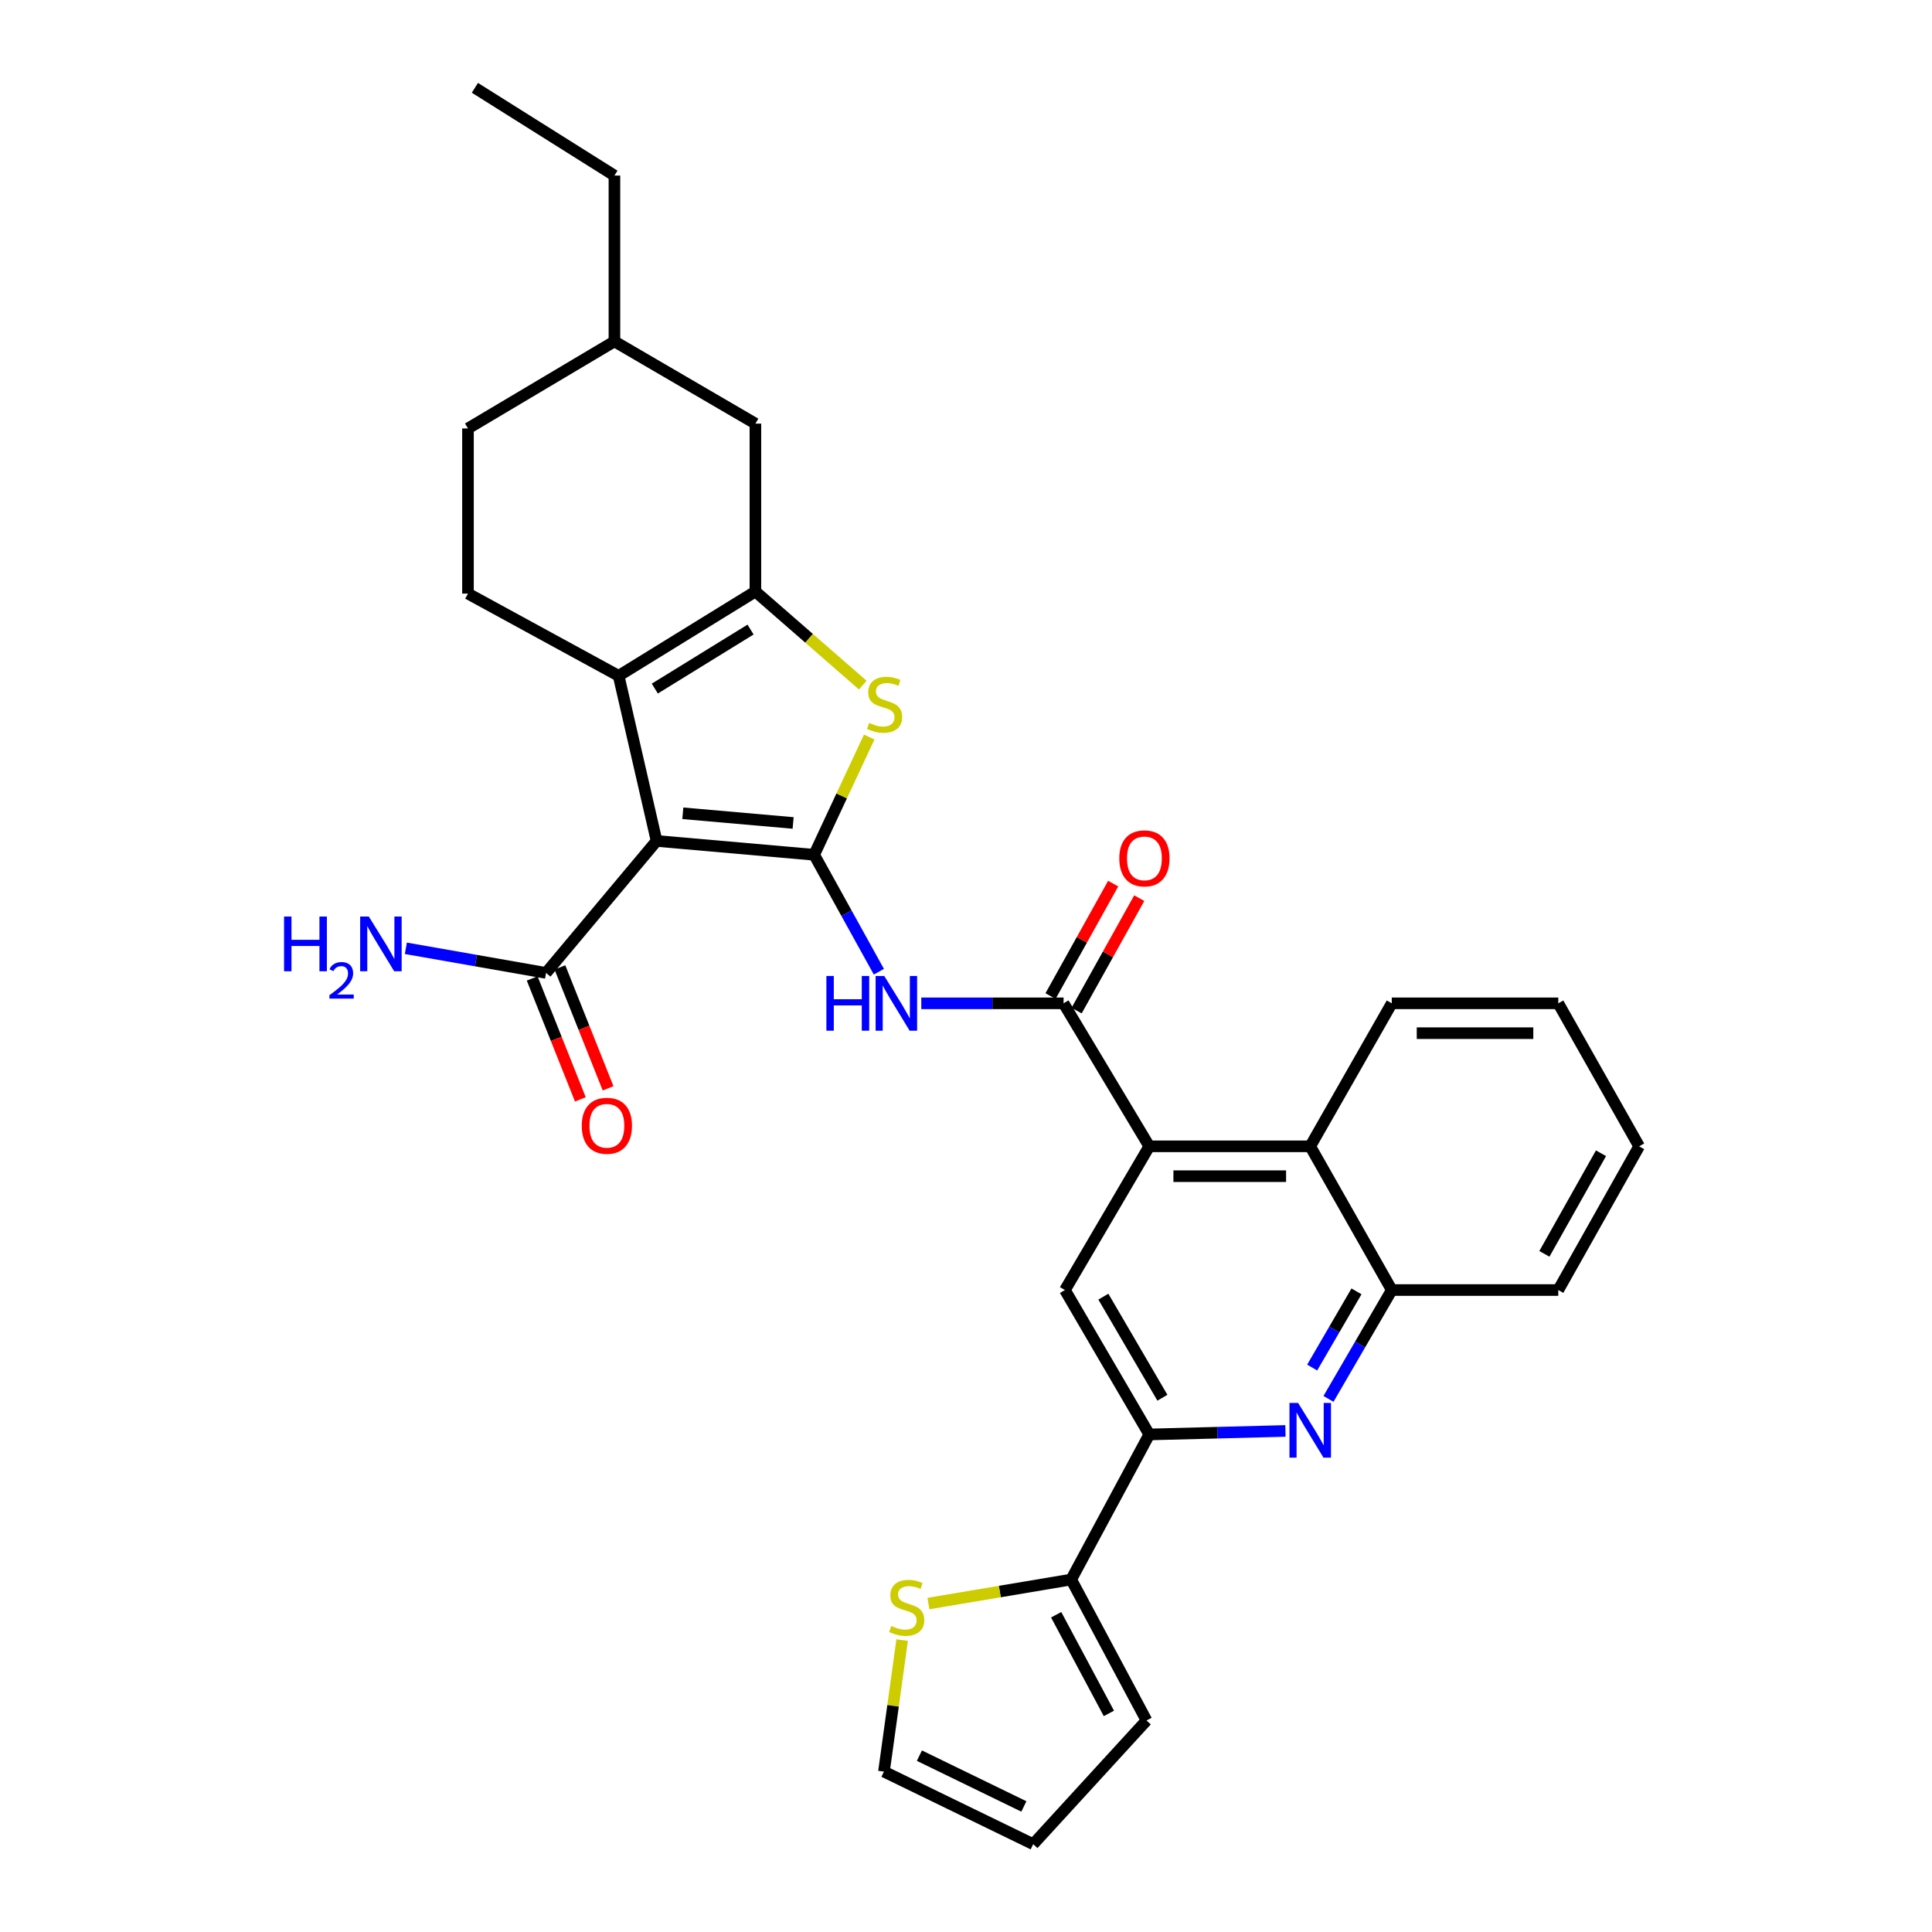 <?xml version='1.0' encoding='iso-8859-1'?>
<svg version='1.1' baseProfile='full'
              xmlns='http://www.w3.org/2000/svg'
                      xmlns:rdkit='http://www.rdkit.org/xml'
                      xmlns:xlink='http://www.w3.org/1999/xlink'
                  xml:space='preserve'
width='1000px' height='1000px' viewBox='0 0 1000 1000'>
<!-- END OF HEADER -->
<rect style='opacity:1.0;fill:#FFFFFF;stroke:none' width='1000' height='1000' x='0' y='0'> </rect>
<path class='bond-0' d='M 421.407,442.43 L 339.845,435.271' style='fill:none;fill-rule:evenodd;stroke:#000000;stroke-width:6px;stroke-linecap:butt;stroke-linejoin:miter;stroke-opacity:1' />
<path class='bond-0' d='M 410.523,425.965 L 353.43,420.953' style='fill:none;fill-rule:evenodd;stroke:#000000;stroke-width:6px;stroke-linecap:butt;stroke-linejoin:miter;stroke-opacity:1' />
<path class='bond-3' d='M 421.407,442.43 L 435.655,411.963' style='fill:none;fill-rule:evenodd;stroke:#000000;stroke-width:6px;stroke-linecap:butt;stroke-linejoin:miter;stroke-opacity:1' />
<path class='bond-3' d='M 435.655,411.963 L 449.904,381.496' style='fill:none;fill-rule:evenodd;stroke:#CCCC00;stroke-width:6px;stroke-linecap:butt;stroke-linejoin:miter;stroke-opacity:1' />
<path class='bond-4' d='M 421.407,442.43 L 438.155,472.697' style='fill:none;fill-rule:evenodd;stroke:#000000;stroke-width:6px;stroke-linecap:butt;stroke-linejoin:miter;stroke-opacity:1' />
<path class='bond-4' d='M 438.155,472.697 L 454.904,502.965' style='fill:none;fill-rule:evenodd;stroke:#0000FF;stroke-width:6px;stroke-linecap:butt;stroke-linejoin:miter;stroke-opacity:1' />
<path class='bond-1' d='M 339.845,435.271 L 320.206,349.804' style='fill:none;fill-rule:evenodd;stroke:#000000;stroke-width:6px;stroke-linecap:butt;stroke-linejoin:miter;stroke-opacity:1' />
<path class='bond-9' d='M 339.845,435.271 L 282.635,503.579' style='fill:none;fill-rule:evenodd;stroke:#000000;stroke-width:6px;stroke-linecap:butt;stroke-linejoin:miter;stroke-opacity:1' />
<path class='bond-14' d='M 320.206,349.804 L 242.224,307.246' style='fill:none;fill-rule:evenodd;stroke:#000000;stroke-width:6px;stroke-linecap:butt;stroke-linejoin:miter;stroke-opacity:1' />
<path class='bond-31' d='M 320.206,349.804 L 390.995,306.165' style='fill:none;fill-rule:evenodd;stroke:#000000;stroke-width:6px;stroke-linecap:butt;stroke-linejoin:miter;stroke-opacity:1' />
<path class='bond-31' d='M 338.932,356.41 L 388.484,325.863' style='fill:none;fill-rule:evenodd;stroke:#000000;stroke-width:6px;stroke-linecap:butt;stroke-linejoin:miter;stroke-opacity:1' />
<path class='bond-2' d='M 390.995,306.165 L 418.783,330.39' style='fill:none;fill-rule:evenodd;stroke:#000000;stroke-width:6px;stroke-linecap:butt;stroke-linejoin:miter;stroke-opacity:1' />
<path class='bond-2' d='M 418.783,330.39 L 446.572,354.615' style='fill:none;fill-rule:evenodd;stroke:#CCCC00;stroke-width:6px;stroke-linecap:butt;stroke-linejoin:miter;stroke-opacity:1' />
<path class='bond-16' d='M 390.995,306.165 L 390.995,219.264' style='fill:none;fill-rule:evenodd;stroke:#000000;stroke-width:6px;stroke-linecap:butt;stroke-linejoin:miter;stroke-opacity:1' />
<path class='bond-5' d='M 476.859,519.322 L 513.682,519.322' style='fill:none;fill-rule:evenodd;stroke:#0000FF;stroke-width:6px;stroke-linecap:butt;stroke-linejoin:miter;stroke-opacity:1' />
<path class='bond-5' d='M 513.682,519.322 L 550.504,519.322' style='fill:none;fill-rule:evenodd;stroke:#000000;stroke-width:6px;stroke-linecap:butt;stroke-linejoin:miter;stroke-opacity:1' />
<path class='bond-6' d='M 550.504,519.322 L 594.864,593.338' style='fill:none;fill-rule:evenodd;stroke:#000000;stroke-width:6px;stroke-linecap:butt;stroke-linejoin:miter;stroke-opacity:1' />
<path class='bond-17' d='M 557.253,523.081 L 573.465,493.978' style='fill:none;fill-rule:evenodd;stroke:#000000;stroke-width:6px;stroke-linecap:butt;stroke-linejoin:miter;stroke-opacity:1' />
<path class='bond-17' d='M 573.465,493.978 L 589.678,464.876' style='fill:none;fill-rule:evenodd;stroke:#FF0000;stroke-width:6px;stroke-linecap:butt;stroke-linejoin:miter;stroke-opacity:1' />
<path class='bond-17' d='M 543.755,515.562 L 559.968,486.459' style='fill:none;fill-rule:evenodd;stroke:#000000;stroke-width:6px;stroke-linecap:butt;stroke-linejoin:miter;stroke-opacity:1' />
<path class='bond-17' d='M 559.968,486.459 L 576.181,457.357' style='fill:none;fill-rule:evenodd;stroke:#FF0000;stroke-width:6px;stroke-linecap:butt;stroke-linejoin:miter;stroke-opacity:1' />
<path class='bond-10' d='M 594.864,593.338 L 551.208,667.724' style='fill:none;fill-rule:evenodd;stroke:#000000;stroke-width:6px;stroke-linecap:butt;stroke-linejoin:miter;stroke-opacity:1' />
<path class='bond-12' d='M 594.864,593.338 L 678.168,593.338' style='fill:none;fill-rule:evenodd;stroke:#000000;stroke-width:6px;stroke-linecap:butt;stroke-linejoin:miter;stroke-opacity:1' />
<path class='bond-12' d='M 607.36,608.789 L 665.673,608.789' style='fill:none;fill-rule:evenodd;stroke:#000000;stroke-width:6px;stroke-linecap:butt;stroke-linejoin:miter;stroke-opacity:1' />
<path class='bond-7' d='M 687.623,724.065 L 704.003,695.894' style='fill:none;fill-rule:evenodd;stroke:#0000FF;stroke-width:6px;stroke-linecap:butt;stroke-linejoin:miter;stroke-opacity:1' />
<path class='bond-7' d='M 704.003,695.894 L 720.383,667.724' style='fill:none;fill-rule:evenodd;stroke:#000000;stroke-width:6px;stroke-linecap:butt;stroke-linejoin:miter;stroke-opacity:1' />
<path class='bond-7' d='M 679.18,707.847 L 690.646,688.128' style='fill:none;fill-rule:evenodd;stroke:#0000FF;stroke-width:6px;stroke-linecap:butt;stroke-linejoin:miter;stroke-opacity:1' />
<path class='bond-7' d='M 690.646,688.128 L 702.112,668.409' style='fill:none;fill-rule:evenodd;stroke:#000000;stroke-width:6px;stroke-linecap:butt;stroke-linejoin:miter;stroke-opacity:1' />
<path class='bond-33' d='M 665.345,740.654 L 630.105,741.562' style='fill:none;fill-rule:evenodd;stroke:#0000FF;stroke-width:6px;stroke-linecap:butt;stroke-linejoin:miter;stroke-opacity:1' />
<path class='bond-33' d='M 630.105,741.562 L 594.864,742.47' style='fill:none;fill-rule:evenodd;stroke:#000000;stroke-width:6px;stroke-linecap:butt;stroke-linejoin:miter;stroke-opacity:1' />
<path class='bond-8' d='M 594.864,742.47 L 551.208,667.724' style='fill:none;fill-rule:evenodd;stroke:#000000;stroke-width:6px;stroke-linecap:butt;stroke-linejoin:miter;stroke-opacity:1' />
<path class='bond-8' d='M 601.657,723.466 L 571.098,671.143' style='fill:none;fill-rule:evenodd;stroke:#000000;stroke-width:6px;stroke-linecap:butt;stroke-linejoin:miter;stroke-opacity:1' />
<path class='bond-11' d='M 594.864,742.47 L 554.453,817.568' style='fill:none;fill-rule:evenodd;stroke:#000000;stroke-width:6px;stroke-linecap:butt;stroke-linejoin:miter;stroke-opacity:1' />
<path class='bond-20' d='M 275.458,506.438 L 287.925,537.734' style='fill:none;fill-rule:evenodd;stroke:#000000;stroke-width:6px;stroke-linecap:butt;stroke-linejoin:miter;stroke-opacity:1' />
<path class='bond-20' d='M 287.925,537.734 L 300.391,569.029' style='fill:none;fill-rule:evenodd;stroke:#FF0000;stroke-width:6px;stroke-linecap:butt;stroke-linejoin:miter;stroke-opacity:1' />
<path class='bond-20' d='M 289.812,500.72 L 302.279,532.016' style='fill:none;fill-rule:evenodd;stroke:#000000;stroke-width:6px;stroke-linecap:butt;stroke-linejoin:miter;stroke-opacity:1' />
<path class='bond-20' d='M 302.279,532.016 L 314.745,563.311' style='fill:none;fill-rule:evenodd;stroke:#FF0000;stroke-width:6px;stroke-linecap:butt;stroke-linejoin:miter;stroke-opacity:1' />
<path class='bond-22' d='M 282.635,503.579 L 246.352,497.207' style='fill:none;fill-rule:evenodd;stroke:#000000;stroke-width:6px;stroke-linecap:butt;stroke-linejoin:miter;stroke-opacity:1' />
<path class='bond-22' d='M 246.352,497.207 L 210.069,490.834' style='fill:none;fill-rule:evenodd;stroke:#0000FF;stroke-width:6px;stroke-linecap:butt;stroke-linejoin:miter;stroke-opacity:1' />
<path class='bond-15' d='M 554.453,817.568 L 517.501,823.782' style='fill:none;fill-rule:evenodd;stroke:#000000;stroke-width:6px;stroke-linecap:butt;stroke-linejoin:miter;stroke-opacity:1' />
<path class='bond-15' d='M 517.501,823.782 L 480.55,829.996' style='fill:none;fill-rule:evenodd;stroke:#CCCC00;stroke-width:6px;stroke-linecap:butt;stroke-linejoin:miter;stroke-opacity:1' />
<path class='bond-18' d='M 554.453,817.568 L 593.431,890.52' style='fill:none;fill-rule:evenodd;stroke:#000000;stroke-width:6px;stroke-linecap:butt;stroke-linejoin:miter;stroke-opacity:1' />
<path class='bond-18' d='M 546.672,835.792 L 573.957,886.858' style='fill:none;fill-rule:evenodd;stroke:#000000;stroke-width:6px;stroke-linecap:butt;stroke-linejoin:miter;stroke-opacity:1' />
<path class='bond-13' d='M 678.168,593.338 L 720.383,667.724' style='fill:none;fill-rule:evenodd;stroke:#000000;stroke-width:6px;stroke-linecap:butt;stroke-linejoin:miter;stroke-opacity:1' />
<path class='bond-25' d='M 678.168,593.338 L 720.383,519.322' style='fill:none;fill-rule:evenodd;stroke:#000000;stroke-width:6px;stroke-linecap:butt;stroke-linejoin:miter;stroke-opacity:1' />
<path class='bond-26' d='M 720.383,667.724 L 806.562,667.724' style='fill:none;fill-rule:evenodd;stroke:#000000;stroke-width:6px;stroke-linecap:butt;stroke-linejoin:miter;stroke-opacity:1' />
<path class='bond-23' d='M 242.224,307.246 L 242.224,221.762' style='fill:none;fill-rule:evenodd;stroke:#000000;stroke-width:6px;stroke-linecap:butt;stroke-linejoin:miter;stroke-opacity:1' />
<path class='bond-19' d='M 466.955,848.913 L 462.245,882.948' style='fill:none;fill-rule:evenodd;stroke:#CCCC00;stroke-width:6px;stroke-linecap:butt;stroke-linejoin:miter;stroke-opacity:1' />
<path class='bond-19' d='M 462.245,882.948 L 457.535,916.984' style='fill:none;fill-rule:evenodd;stroke:#000000;stroke-width:6px;stroke-linecap:butt;stroke-linejoin:miter;stroke-opacity:1' />
<path class='bond-24' d='M 390.995,219.264 L 318.025,176.707' style='fill:none;fill-rule:evenodd;stroke:#000000;stroke-width:6px;stroke-linecap:butt;stroke-linejoin:miter;stroke-opacity:1' />
<path class='bond-21' d='M 593.431,890.52 L 534.779,954.545' style='fill:none;fill-rule:evenodd;stroke:#000000;stroke-width:6px;stroke-linecap:butt;stroke-linejoin:miter;stroke-opacity:1' />
<path class='bond-35' d='M 457.535,916.984 L 534.779,954.545' style='fill:none;fill-rule:evenodd;stroke:#000000;stroke-width:6px;stroke-linecap:butt;stroke-linejoin:miter;stroke-opacity:1' />
<path class='bond-35' d='M 475.878,908.723 L 529.949,935.016' style='fill:none;fill-rule:evenodd;stroke:#000000;stroke-width:6px;stroke-linecap:butt;stroke-linejoin:miter;stroke-opacity:1' />
<path class='bond-32' d='M 242.224,221.762 L 318.025,176.707' style='fill:none;fill-rule:evenodd;stroke:#000000;stroke-width:6px;stroke-linecap:butt;stroke-linejoin:miter;stroke-opacity:1' />
<path class='bond-27' d='M 318.025,176.707 L 318.025,90.871' style='fill:none;fill-rule:evenodd;stroke:#000000;stroke-width:6px;stroke-linecap:butt;stroke-linejoin:miter;stroke-opacity:1' />
<path class='bond-28' d='M 720.383,519.322 L 806.562,519.322' style='fill:none;fill-rule:evenodd;stroke:#000000;stroke-width:6px;stroke-linecap:butt;stroke-linejoin:miter;stroke-opacity:1' />
<path class='bond-28' d='M 733.309,534.772 L 793.635,534.772' style='fill:none;fill-rule:evenodd;stroke:#000000;stroke-width:6px;stroke-linecap:butt;stroke-linejoin:miter;stroke-opacity:1' />
<path class='bond-34' d='M 806.562,667.724 L 848.416,593.338' style='fill:none;fill-rule:evenodd;stroke:#000000;stroke-width:6px;stroke-linecap:butt;stroke-linejoin:miter;stroke-opacity:1' />
<path class='bond-34' d='M 799.375,648.99 L 828.672,596.92' style='fill:none;fill-rule:evenodd;stroke:#000000;stroke-width:6px;stroke-linecap:butt;stroke-linejoin:miter;stroke-opacity:1' />
<path class='bond-30' d='M 318.025,90.871 L 245.803,45.455' style='fill:none;fill-rule:evenodd;stroke:#000000;stroke-width:6px;stroke-linecap:butt;stroke-linejoin:miter;stroke-opacity:1' />
<path class='bond-29' d='M 806.562,519.322 L 848.416,593.338' style='fill:none;fill-rule:evenodd;stroke:#000000;stroke-width:6px;stroke-linecap:butt;stroke-linejoin:miter;stroke-opacity:1' />
<path  class='atom-4' d='M 449.87 374.185
Q 450.19 374.305, 451.51 374.865
Q 452.83 375.425, 454.27 375.785
Q 455.75 376.105, 457.19 376.105
Q 459.87 376.105, 461.43 374.825
Q 462.99 373.505, 462.99 371.225
Q 462.99 369.665, 462.19 368.705
Q 461.43 367.745, 460.23 367.225
Q 459.03 366.705, 457.03 366.105
Q 454.51 365.345, 452.99 364.625
Q 451.51 363.905, 450.43 362.385
Q 449.39 360.865, 449.39 358.305
Q 449.39 354.745, 451.79 352.545
Q 454.23 350.345, 459.03 350.345
Q 462.31 350.345, 466.03 351.905
L 465.11 354.985
Q 461.71 353.585, 459.15 353.585
Q 456.39 353.585, 454.87 354.745
Q 453.35 355.865, 453.39 357.825
Q 453.39 359.345, 454.15 360.265
Q 454.95 361.185, 456.07 361.705
Q 457.23 362.225, 459.15 362.825
Q 461.71 363.625, 463.23 364.425
Q 464.75 365.225, 465.83 366.865
Q 466.95 368.465, 466.95 371.225
Q 466.95 375.145, 464.31 377.265
Q 461.71 379.345, 457.35 379.345
Q 454.83 379.345, 452.91 378.785
Q 451.03 378.265, 448.79 377.345
L 449.87 374.185
' fill='#CCCC00'/>
<path  class='atom-5' d='M 427.736 505.162
L 431.576 505.162
L 431.576 517.202
L 446.056 517.202
L 446.056 505.162
L 449.896 505.162
L 449.896 533.482
L 446.056 533.482
L 446.056 520.402
L 431.576 520.402
L 431.576 533.482
L 427.736 533.482
L 427.736 505.162
' fill='#0000FF'/>
<path  class='atom-5' d='M 457.696 505.162
L 466.976 520.162
Q 467.896 521.642, 469.376 524.322
Q 470.856 527.002, 470.936 527.162
L 470.936 505.162
L 474.696 505.162
L 474.696 533.482
L 470.816 533.482
L 460.856 517.082
Q 459.696 515.162, 458.456 512.962
Q 457.256 510.762, 456.896 510.082
L 456.896 533.482
L 453.216 533.482
L 453.216 505.162
L 457.696 505.162
' fill='#0000FF'/>
<path  class='atom-8' d='M 671.908 726.164
L 681.188 741.164
Q 682.108 742.644, 683.588 745.324
Q 685.068 748.004, 685.148 748.164
L 685.148 726.164
L 688.908 726.164
L 688.908 754.484
L 685.028 754.484
L 675.068 738.084
Q 673.908 736.164, 672.668 733.964
Q 671.468 731.764, 671.108 731.084
L 671.108 754.484
L 667.428 754.484
L 667.428 726.164
L 671.908 726.164
' fill='#0000FF'/>
<path  class='atom-16' d='M 461.312 841.606
Q 461.632 841.726, 462.952 842.286
Q 464.272 842.846, 465.712 843.206
Q 467.192 843.526, 468.632 843.526
Q 471.312 843.526, 472.872 842.246
Q 474.432 840.926, 474.432 838.646
Q 474.432 837.086, 473.632 836.126
Q 472.872 835.166, 471.672 834.646
Q 470.472 834.126, 468.472 833.526
Q 465.952 832.766, 464.432 832.046
Q 462.952 831.326, 461.872 829.806
Q 460.832 828.286, 460.832 825.726
Q 460.832 822.166, 463.232 819.966
Q 465.672 817.766, 470.472 817.766
Q 473.752 817.766, 477.472 819.326
L 476.552 822.406
Q 473.152 821.006, 470.592 821.006
Q 467.832 821.006, 466.312 822.166
Q 464.792 823.286, 464.832 825.246
Q 464.832 826.766, 465.592 827.686
Q 466.392 828.606, 467.512 829.126
Q 468.672 829.646, 470.592 830.246
Q 473.152 831.046, 474.672 831.846
Q 476.192 832.646, 477.272 834.286
Q 478.392 835.886, 478.392 838.646
Q 478.392 842.566, 475.752 844.686
Q 473.152 846.766, 468.792 846.766
Q 466.272 846.766, 464.352 846.206
Q 462.472 845.686, 460.232 844.766
L 461.312 841.606
' fill='#CCCC00'/>
<path  class='atom-18' d='M 579.349 444.286
Q 579.349 437.486, 582.709 433.686
Q 586.069 429.886, 592.349 429.886
Q 598.629 429.886, 601.989 433.686
Q 605.349 437.486, 605.349 444.286
Q 605.349 451.166, 601.949 455.086
Q 598.549 458.966, 592.349 458.966
Q 586.109 458.966, 582.709 455.086
Q 579.349 451.206, 579.349 444.286
M 592.349 455.766
Q 596.669 455.766, 598.989 452.886
Q 601.349 449.966, 601.349 444.286
Q 601.349 438.726, 598.989 435.926
Q 596.669 433.086, 592.349 433.086
Q 588.029 433.086, 585.669 435.886
Q 583.349 438.686, 583.349 444.286
Q 583.349 450.006, 585.669 452.886
Q 588.029 455.766, 592.349 455.766
' fill='#FF0000'/>
<path  class='atom-21' d='M 301.12 582.697
Q 301.12 575.897, 304.48 572.097
Q 307.84 568.297, 314.12 568.297
Q 320.4 568.297, 323.76 572.097
Q 327.12 575.897, 327.12 582.697
Q 327.12 589.577, 323.72 593.497
Q 320.32 597.377, 314.12 597.377
Q 307.88 597.377, 304.48 593.497
Q 301.12 589.617, 301.12 582.697
M 314.12 594.177
Q 318.44 594.177, 320.76 591.297
Q 323.12 588.377, 323.12 582.697
Q 323.12 577.137, 320.76 574.337
Q 318.44 571.497, 314.12 571.497
Q 309.8 571.497, 307.44 574.297
Q 305.12 577.097, 305.12 582.697
Q 305.12 588.417, 307.44 591.297
Q 309.8 594.177, 314.12 594.177
' fill='#FF0000'/>
<path  class='atom-23' d='M 147.027 474.407
L 150.867 474.407
L 150.867 486.447
L 165.347 486.447
L 165.347 474.407
L 169.187 474.407
L 169.187 502.727
L 165.347 502.727
L 165.347 489.647
L 150.867 489.647
L 150.867 502.727
L 147.027 502.727
L 147.027 474.407
' fill='#0000FF'/>
<path  class='atom-23' d='M 170.56 501.733
Q 171.246 499.964, 172.883 498.987
Q 174.52 497.984, 176.79 497.984
Q 179.615 497.984, 181.199 499.515
Q 182.783 501.047, 182.783 503.766
Q 182.783 506.538, 180.724 509.125
Q 178.691 511.712, 174.467 514.775
L 183.1 514.775
L 183.1 516.887
L 170.507 516.887
L 170.507 515.118
Q 173.992 512.636, 176.051 510.788
Q 178.136 508.94, 179.14 507.277
Q 180.143 505.614, 180.143 503.898
Q 180.143 502.103, 179.245 501.099
Q 178.348 500.096, 176.79 500.096
Q 175.285 500.096, 174.282 500.703
Q 173.279 501.311, 172.566 502.657
L 170.56 501.733
' fill='#0000FF'/>
<path  class='atom-23' d='M 190.9 474.407
L 200.18 489.407
Q 201.1 490.887, 202.58 493.567
Q 204.06 496.247, 204.14 496.407
L 204.14 474.407
L 207.9 474.407
L 207.9 502.727
L 204.02 502.727
L 194.06 486.327
Q 192.9 484.407, 191.66 482.207
Q 190.46 480.007, 190.1 479.327
L 190.1 502.727
L 186.42 502.727
L 186.42 474.407
L 190.9 474.407
' fill='#0000FF'/>
</svg>
